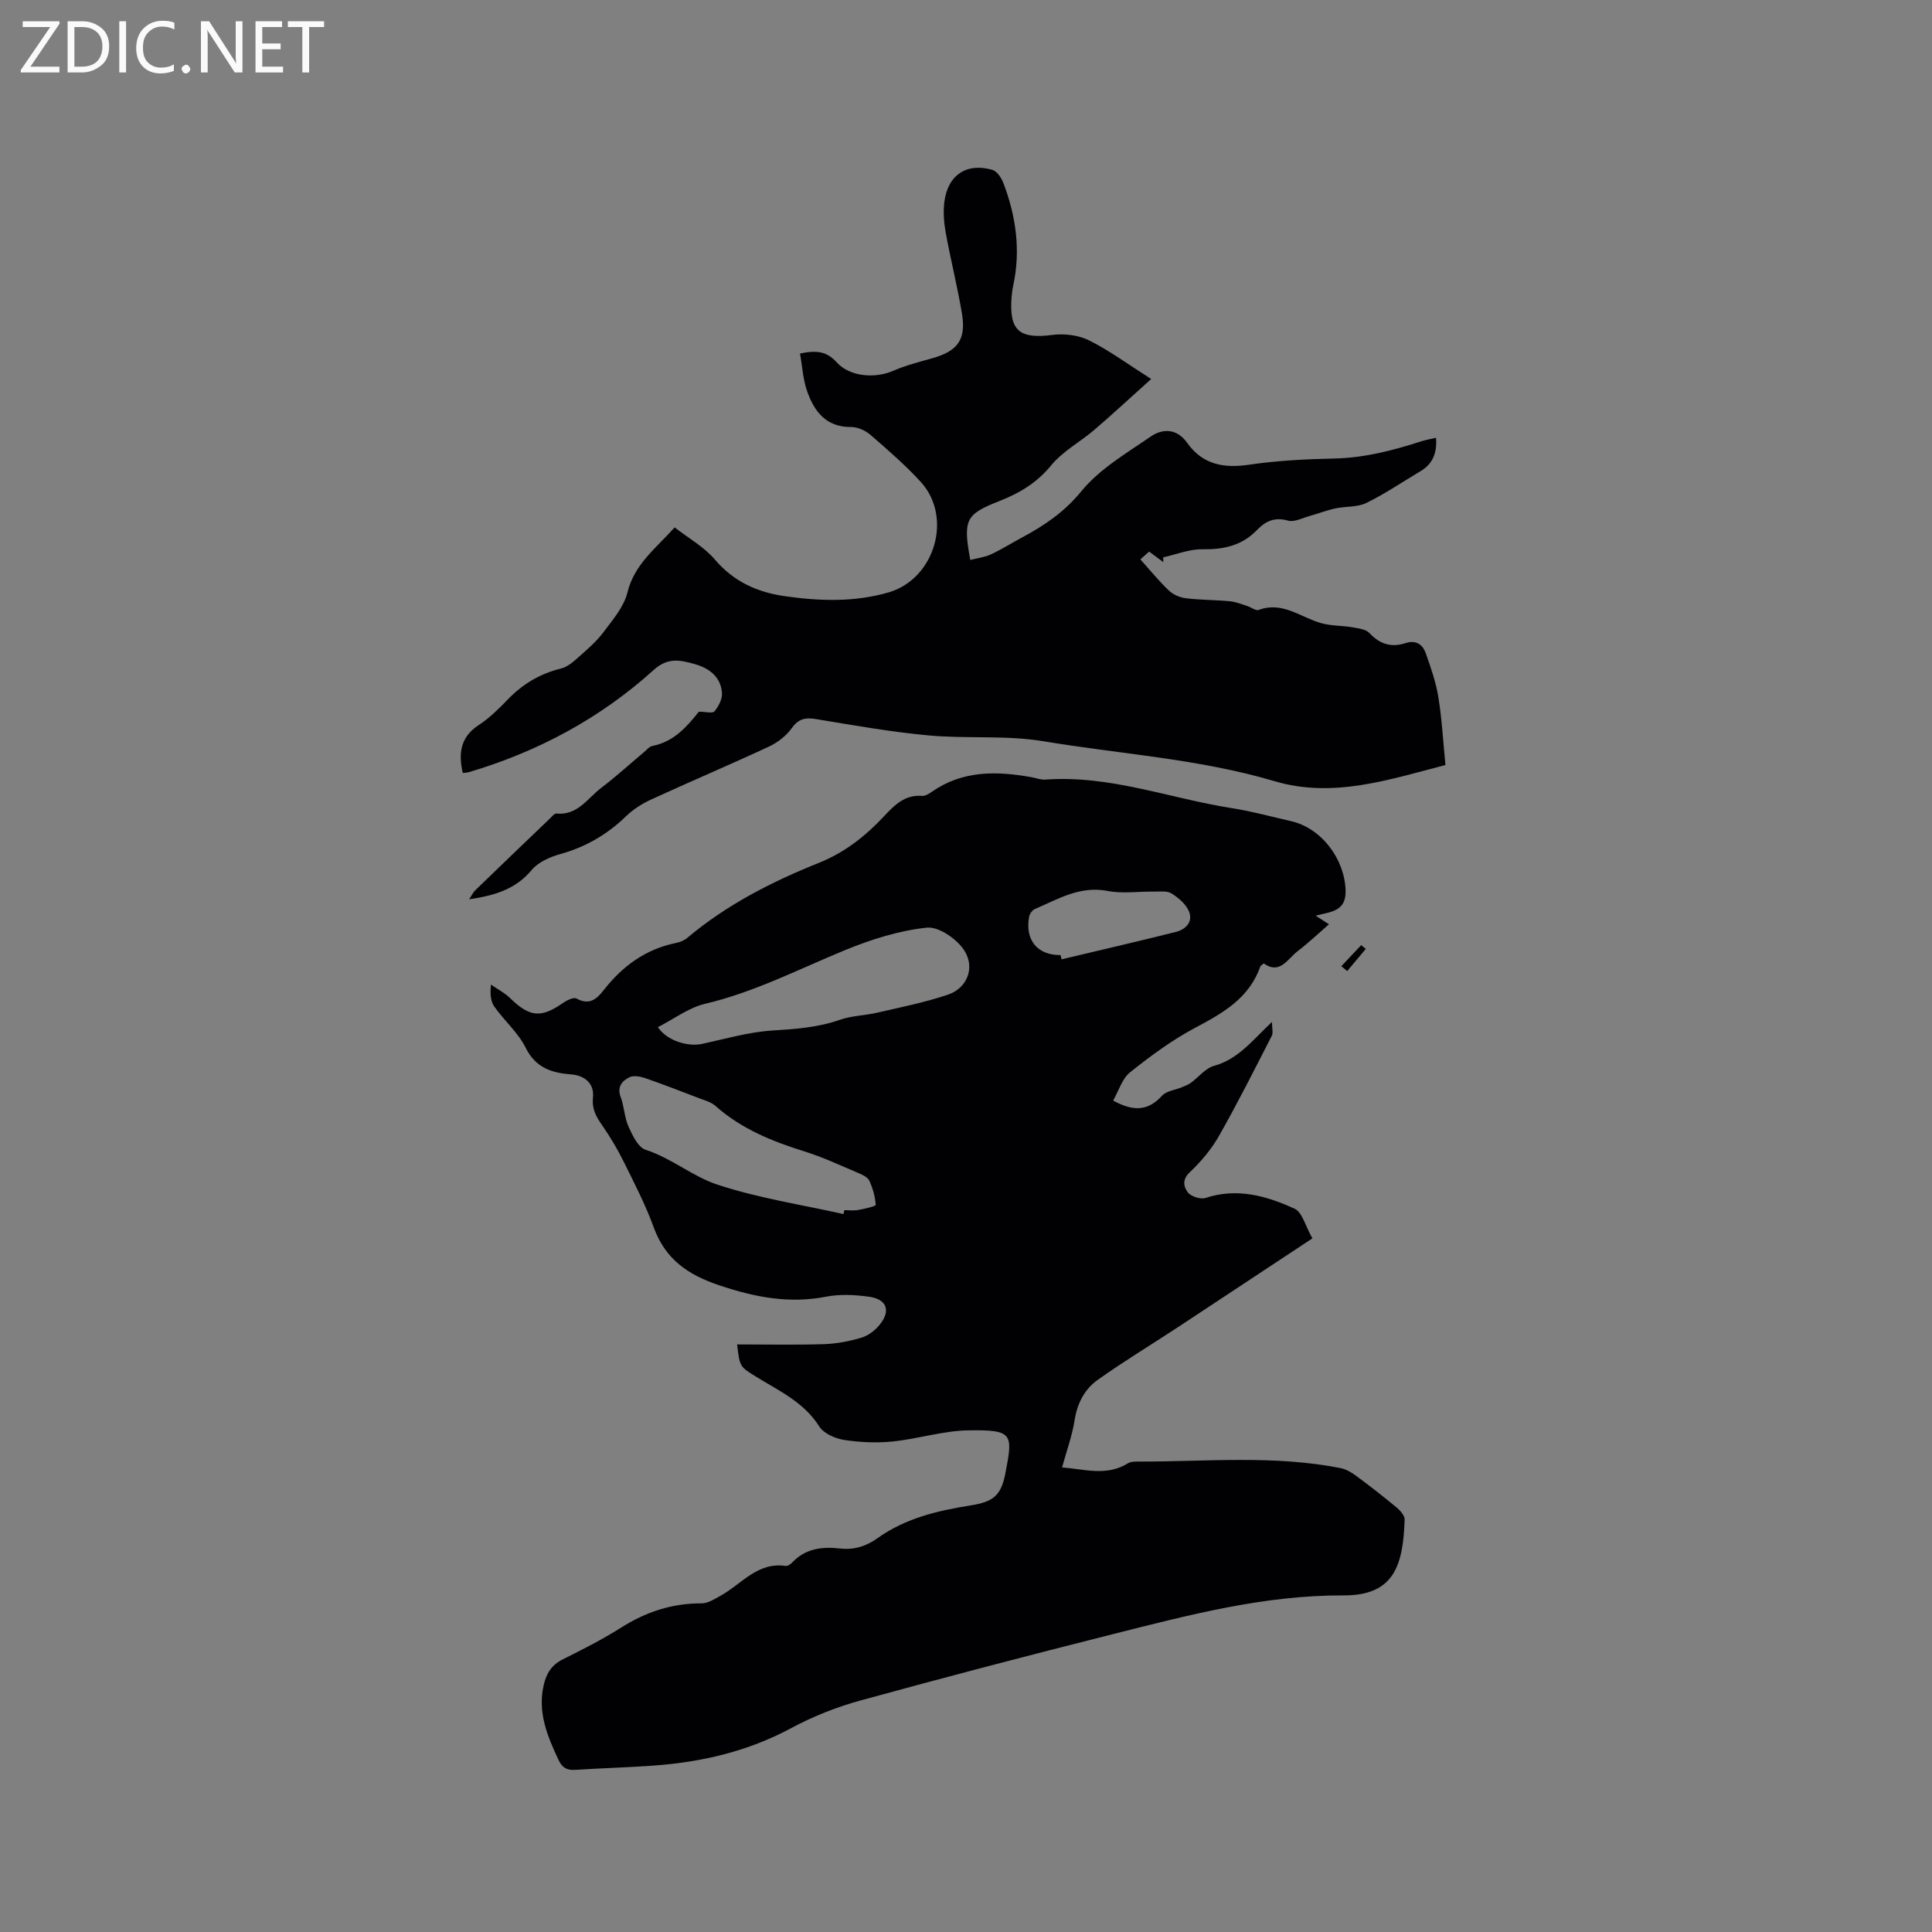 <svg enable-background="new 0 0 400 400" viewBox="0 0 400 400" xmlns="http://www.w3.org/2000/svg"><rect x="0" y="0" width="400" height="400" fill="#808080" stroke="none"/><path d="m152.61 278.35c6.18 0 12.11.13 18.02-.06 2.61-.09 5.27-.6 7.78-1.36 1.42-.43 2.83-1.54 3.77-2.72 2.29-2.87 1.41-5.24-2.28-5.74-2.9-.4-5.98-.56-8.83-.01-7.65 1.49-14.7.14-22.04-2.31-6.62-2.21-11.27-5.41-13.69-12.06-1.7-4.66-4-9.11-6.2-13.56-1.31-2.64-2.83-5.19-4.51-7.61-1.24-1.78-2.11-3.33-1.86-5.73.29-2.8-1.67-4.52-4.47-4.74-4.1-.32-7.39-1.35-9.48-5.55-1.56-3.13-4.43-5.58-6.48-8.5-.78-1.12-.89-2.71-.69-4.55 1.33.93 2.83 1.69 3.97 2.81 4.05 3.94 6.4 4.17 10.97.97.79-.55 2.18-1.22 2.78-.89 2.62 1.44 4.15.14 5.6-1.72 3.89-4.99 8.71-8.53 15.04-9.8.8-.16 1.66-.52 2.28-1.04 8.13-6.85 17.46-11.61 27.24-15.53 5.36-2.15 9.67-5.55 13.55-9.71 2.08-2.23 4.29-4.46 7.83-4.16.65.05 1.42-.43 2.01-.84 6.4-4.48 13.46-4.32 20.69-3.02.94.17 1.89.56 2.8.49 13.38-.99 25.85 3.92 38.75 5.93 4.07.64 8.07 1.75 12.1 2.66 6.33 1.43 11.14 7.83 11.33 14.37.12 4.37-3.04 4.38-6.2 5.21.98.63 1.69 1.09 2.76 1.78-2.2 1.91-4.24 3.85-6.46 5.55-2.13 1.63-3.71 4.95-7.05 2.55-.42.38-.66.49-.72.67-2.3 6.53-7.67 9.58-13.39 12.62-4.81 2.55-9.28 5.84-13.55 9.25-1.67 1.33-2.37 3.87-3.52 5.86 4.3 2.36 7.3 2.1 10.12-1 .91-1 2.73-1.18 4.12-1.76.63-.26 1.29-.51 1.83-.9 1.63-1.18 3.03-3.03 4.83-3.53 5.06-1.39 7.99-5.35 11.99-9.09 0 1.31.28 2.25-.04 2.87-3.57 6.95-7.07 13.94-10.93 20.73-1.58 2.78-3.74 5.34-6.07 7.54-1.66 1.56-1.19 3.1-.38 4.15.66.86 2.64 1.49 3.67 1.15 6.54-2.16 12.64-.42 18.43 2.23 1.6.73 2.22 3.58 3.69 6.14-9.46 6.25-18.61 12.31-27.78 18.35-5.55 3.65-11.24 7.09-16.65 10.93-2.7 1.92-4.24 4.8-4.79 8.29-.52 3.3-1.69 6.5-2.61 9.85 4.59.35 9.19 1.9 13.62-.84.66-.41 1.65-.37 2.49-.37 13.86.02 27.76-1.37 41.52 1.35 1.15.23 2.29.89 3.25 1.6 2.87 2.12 5.69 4.32 8.43 6.6.73.61 1.63 1.64 1.61 2.45-.29 9.74-2.34 15.75-12.65 15.71-16.49-.06-32.06 4.07-47.74 8.02-17.45 4.39-34.86 8.95-52.21 13.72-4.96 1.36-9.87 3.3-14.39 5.73-8.97 4.83-18.54 7.05-28.55 7.77-5.39.39-10.79.53-16.18.88-1.71.11-2.69-.43-3.44-2.03-2.33-4.94-4.38-9.87-3.08-15.53.55-2.42 1.65-4.18 3.97-5.33 4.07-2.03 8.16-4.1 12-6.53 5.15-3.26 10.57-5.08 16.7-5.05 1.33.01 2.73-.91 3.98-1.6 4.32-2.39 7.59-7 13.42-6.15.42.06 1.03-.34 1.37-.7 2.74-2.93 6.23-3.33 9.92-2.91 2.9.33 5.42-.47 7.74-2.13 5.77-4.13 12.45-5.71 19.28-6.79 4.69-.74 6.31-2.02 7.2-6.63 1.6-8.23 1.6-9.04-7.62-8.91-5.23.07-10.42 1.76-15.68 2.3-3.33.34-6.78.19-10.09-.32-1.85-.29-4.21-1.32-5.14-2.79-3.2-5.06-8.35-7.37-13.09-10.3-3.36-2.08-3.38-2.05-3.92-6.68zm-16.4-65.69c1.88 2.84 6.22 4.1 9.14 3.47 4.83-1.04 9.65-2.46 14.54-2.77 4.79-.3 9.42-.62 14-2.22 2.44-.86 5.16-.88 7.71-1.47 4.92-1.14 9.91-2.13 14.68-3.74 3.77-1.27 5.65-5.32 3.48-8.96-1.46-2.45-5.35-5.17-7.86-4.91-5.78.6-11.58 2.45-17.01 4.68-9.57 3.94-18.76 8.7-28.96 11.1-3.4.82-6.43 3.15-9.72 4.82zm38.42 38.7c.06-.27.12-.54.18-.81.95 0 1.93.14 2.85-.03 1.3-.24 3.67-.78 3.65-1.06-.11-1.7-.61-3.45-1.33-5.01-.34-.73-1.43-1.24-2.29-1.6-3.69-1.56-7.35-3.28-11.16-4.47-6.72-2.09-13.09-4.69-18.44-9.44-.89-.79-2.2-1.13-3.36-1.57-3.7-1.42-7.4-2.86-11.14-4.15-1.02-.35-2.42-.61-3.28-.18-1.5.75-2.61 1.97-1.8 4.11.74 1.96.76 4.22 1.62 6.11.82 1.81 1.98 4.29 3.54 4.79 5.35 1.73 9.73 5.52 14.82 7.2 8.45 2.8 17.4 4.15 26.14 6.11zm44.95-53.62c.07.29.14.59.2.88 7.89-1.88 15.79-3.7 23.66-5.67 2.06-.51 3.59-2.1 2.74-4.22-.61-1.51-2.17-2.84-3.62-3.75-.95-.6-2.47-.36-3.74-.38-3.18-.05-6.45.46-9.51-.14-5.73-1.11-10.26 1.7-15.06 3.75-.54.23-1.09 1.02-1.19 1.63-.86 4.83 1.75 7.94 6.52 7.9z" fill="#010104"/><path d="m200.89 115.93c1.56-.4 3.02-.56 4.27-1.15 2.2-1.03 4.27-2.34 6.42-3.49 4.64-2.49 8.76-5.25 12.29-9.57 3.77-4.62 9.32-7.86 14.36-11.33 2.53-1.74 5.45-1.67 7.54 1.27 3.19 4.5 7.49 5.33 12.77 4.56 5.85-.86 11.82-1.16 17.74-1.29 6.24-.14 12.12-1.67 17.98-3.56.96-.31 1.97-.48 3.06-.73.23 3.15-.69 5.42-3.24 6.93-3.73 2.21-7.33 4.68-11.21 6.57-1.87.91-4.28.66-6.4 1.12-1.81.39-3.54 1.08-5.33 1.57-1.49.41-3.17 1.33-4.47.96-2.78-.8-4.68.13-6.46 1.98-3.11 3.22-6.92 4.02-11.29 3.95-2.69-.04-5.39 1.08-8.09 1.67.01.33.01.66.02.99-.9-.67-1.8-1.35-2.93-2.18-.53.47-1.11.98-1.82 1.61 2.04 2.27 3.84 4.5 5.91 6.46.89.85 2.29 1.44 3.52 1.59 3.04.37 6.13.34 9.19.63 1.21.12 2.39.64 3.57 1.01.79.25 1.72 1 2.31.78 4.96-1.85 8.71 1.57 12.98 2.75 2.05.57 4.26.47 6.38.84 1.25.22 2.82.39 3.58 1.21 2.14 2.3 4.56 3.02 7.41 2.08 2.24-.73 3.59.27 4.24 2.1 1.06 2.97 2.11 6 2.61 9.09.74 4.58.99 9.24 1.46 14.04-11.86 3.08-23.31 6.93-35.41 3.34-15.61-4.63-31.85-5.6-47.8-8.26-7.78-1.3-15.88-.48-23.79-1.21-7.78-.72-15.52-2.09-23.24-3.37-2.22-.37-3.65-.15-5.08 1.85-1.15 1.61-2.96 3.01-4.77 3.85-8.06 3.75-16.26 7.22-24.34 10.93-1.89.87-3.75 2.05-5.23 3.49-3.9 3.77-8.34 6.35-13.58 7.81-2.14.6-4.57 1.66-5.93 3.29-3.34 4.01-7.68 5.3-12.96 6.08.56-.84.82-1.44 1.26-1.86 5.1-4.94 10.23-9.86 15.36-14.77.45-.43 1.01-1.17 1.46-1.12 4.4.42 6.45-3.19 9.3-5.35 3.04-2.3 5.86-4.89 8.79-7.34.57-.47 1.12-1.19 1.77-1.31 4.51-.87 7.24-4.11 9.62-7.09 1.38 0 2.84.4 3.24-.08.84-1.01 1.63-2.52 1.55-3.76-.22-3.41-2.7-5.2-5.7-6.03-2.87-.8-5.46-1.46-8.41 1.2-11.07 10.02-23.98 16.95-38.31 21.19-.39.12-.82.11-1.25.16-.93-4.07-.5-7.45 3.34-9.94 2.2-1.43 4.12-3.35 5.96-5.25 3.1-3.22 6.71-5.37 11.07-6.44 1.32-.32 2.53-1.39 3.59-2.34 1.82-1.61 3.72-3.23 5.16-5.16 1.92-2.57 4.24-5.24 4.97-8.22 1.43-5.86 5.86-9.12 9.78-13.49 2.84 2.22 6.08 4.02 8.33 6.66 3.92 4.6 8.8 6.78 14.53 7.59 7.19 1.02 14.37 1.26 21.43-.79 9.58-2.79 13.35-15.58 6.65-22.89-3.19-3.48-6.8-6.61-10.38-9.71-1.05-.91-2.66-1.65-4-1.64-5.21.05-7.65-3.21-9.13-7.41-.87-2.48-1.01-5.21-1.47-7.81 3.41-.71 5.53-.46 7.56 1.8 2.72 3.04 7.99 3.41 11.68 1.8 2.6-1.13 5.39-1.85 8.14-2.62 5.25-1.47 7.04-3.85 6.14-9.25-.94-5.63-2.35-11.19-3.37-16.81-.37-2.06-.53-4.25-.27-6.31.7-5.56 4.62-8.18 9.95-6.63.95.28 1.85 1.64 2.26 2.7 2.62 6.86 3.62 13.91 2.06 21.19-.18.83-.29 1.67-.36 2.52-.51 6.91 1.62 8.65 8.49 7.76 2.46-.32 5.38.05 7.58 1.14 4.22 2.11 8.07 4.96 12.84 7.99-4.28 3.84-7.95 7.25-11.75 10.51-2.94 2.52-6.55 4.43-8.95 7.36-2.98 3.63-6.54 5.76-10.76 7.41-7 2.74-7.51 3.89-5.99 12.18z" fill="#010104"/><path d="m277.71 200.04c1.37-1.45 2.74-2.9 4.11-4.36.32.26.64.52.95.78-1.28 1.53-2.56 3.06-3.85 4.59-.39-.34-.8-.67-1.21-1.01z" fill="#010104"/><g fill="#fbfafa"><path d="m12.4 4.8-6.1 9h6v1.2h-8v-.5l6.1-8.9h-5.7v-1.2h7.6v.4z"/><path d="m14 15v-10.6h3c1.6 0 2.9.5 4 1.4s1.6 2.2 1.6 3.8-.5 3-1.6 3.9-2.4 1.5-4 1.5zm1.4-9.4v8.2h1.6c1.3 0 2.4-.4 3.1-1.1s1.1-1.8 1.1-3.1-.4-2.3-1.2-3-1.8-1-3.1-1z"/><path d="m26.1 4.4v10.6h-1.4v-10.6z"/><path d="m36.1 14.6c-.8.4-1.8.6-2.9.6-1.5 0-2.7-.5-3.6-1.4s-1.4-2.2-1.4-3.8c0-1.7.5-3.1 1.5-4.1s2.3-1.6 3.9-1.6c1 0 1.8.1 2.5.4v1.4c-.8-.4-1.6-.6-2.5-.6-1.2 0-2.1.4-2.9 1.2s-1.1 1.8-1.1 3.2c0 1.3.3 2.3 1 3s1.6 1.1 2.7 1.1c1 0 2-.2 2.7-.7v1.3z"/><path d="m37.6 14.3c0-.2.1-.5.3-.6s.4-.3.6-.3c.3 0 .5.1.6.3s.3.4.3.6-.1.4-.3.6-.4.3-.6.3c-.3 0-.5-.1-.6-.3s-.3-.4-.3-.6z"/><path d="m50.2 15h-1.6l-5.3-8.2c-.2-.2-.3-.5-.4-.7 0 .2.1.7.1 1.5v7.4h-1.4v-10.6h1.7l5.2 8.1c.2.4.4.6.4.7 0-.3-.1-.8-.1-1.5v-7.3h1.4z"/><path d="m58.6 15h-5.7v-10.6h5.5v1.2h-4.1v3.4h3.8v1.2h-3.8v3.6h4.3z"/><path d="m67.1 5.6h-3.1v9.4h-1.4v-9.4h-3v-1.2h7.5z"/></g></svg>